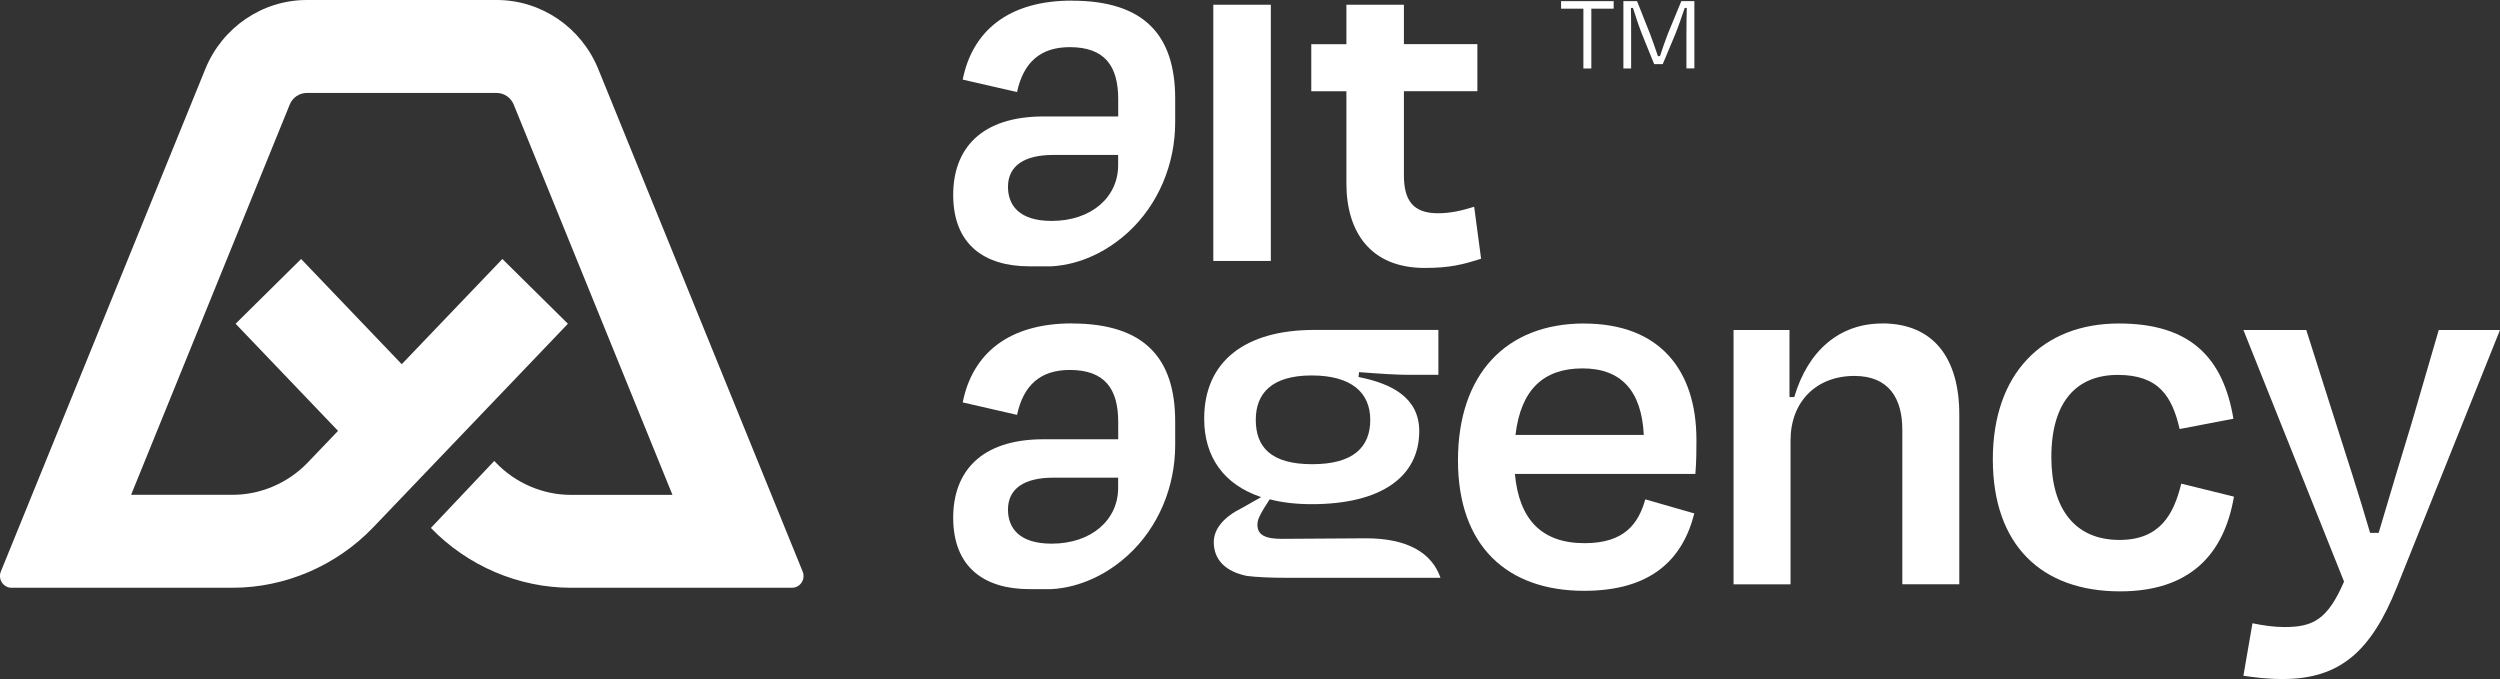 <svg xmlns="http://www.w3.org/2000/svg" width="162" height="44" viewBox="0 0 162 44" fill="none"><rect x="0" y="0" width="162" height="44" fill="#333333" stroke="none"/><g clip-path="url(#clip0_602_53)"><path d="M102.604 4.438H103.118V0.562H104.565V0.075H101.158V0.562H102.604V4.438Z" fill="white"></path><path d="M105.697 2.151C105.697 1.655 105.697 0.997 105.684 0.514H105.818C105.973 1.014 106.176 1.642 106.405 2.221L107.191 4.157H107.744L108.547 2.243C108.767 1.699 108.996 1.027 109.169 0.514H109.303C109.294 0.992 109.281 1.668 109.281 2.151V4.434H109.795V0.075H108.949L108.068 2.213C107.934 2.555 107.718 3.174 107.567 3.639H107.433C107.277 3.174 107.053 2.533 106.932 2.221L106.081 0.075H105.196V4.438H105.697V2.156V2.151Z" fill="white"></path><path d="M69.454 0.04C65.317 0.04 63.002 2.037 62.384 5.158L65.904 5.966C66.319 4.039 67.42 3.055 69.32 3.055C71.596 3.055 72.46 4.285 72.46 6.422V7.546H67.631C63.524 7.546 61.767 9.684 61.767 12.63C61.767 15.856 63.801 17.257 66.699 17.257H68.124C68.949 17.222 71.039 16.932 73.086 15.066C75.068 13.253 76.152 10.632 76.152 7.924V6.392C76.152 2.287 74.153 0.044 69.458 0.044L69.454 0.04ZM72.456 10.703C72.456 12.77 70.732 14.316 68.145 14.316C66.042 14.316 65.317 13.297 65.317 12.107C65.317 10.738 66.388 10.04 68.249 10.04H72.456V10.707V10.703Z" fill="white"></path><path d="M69.454 20.957C65.317 20.957 63.002 22.955 62.384 26.076L65.904 26.884C66.319 24.957 67.42 23.973 69.32 23.973C71.596 23.973 72.46 25.203 72.46 27.34V28.464H67.631C63.524 28.464 61.767 30.602 61.767 33.548C61.767 36.774 63.801 38.175 66.699 38.175H68.124C68.949 38.14 71.039 37.85 73.086 35.984C75.068 34.171 76.152 31.55 76.152 28.842V27.31C76.152 23.205 74.153 20.962 69.458 20.962L69.454 20.957ZM72.456 31.616C72.456 33.684 70.732 35.229 68.145 35.229C66.042 35.229 65.317 34.211 65.317 33.021C65.317 31.651 66.388 30.953 68.249 30.953H72.456V31.621V31.616Z" fill="white"></path><path d="M82.35 0.307H78.623V16.91H82.35V0.307Z" fill="white"></path><path d="M87.247 11.892C87.247 14.978 88.763 17.362 92.317 17.362C93.937 17.362 94.766 17.151 95.975 16.765L95.526 13.398C94.731 13.644 94.01 13.819 93.181 13.819C91.562 13.819 90.974 12.977 90.974 11.366V5.909H95.734V2.858H90.974V0.307H87.247V2.862H84.971V5.913H87.247V11.892Z" fill="white"></path><path d="M102.652 20.962C97.582 20.962 94.477 24.259 94.477 29.834C94.477 35.409 97.685 38.285 102.652 38.285C106.997 38.285 109.035 36.252 109.791 33.271L106.617 32.358C106.167 33.934 105.269 35.198 102.682 35.198C99.922 35.198 98.441 33.693 98.165 30.712H109.86C109.929 29.869 109.929 29.136 109.929 28.504C109.929 23.982 107.549 20.966 102.652 20.966V20.962ZM98.204 28.183C98.549 25.238 100.03 23.872 102.548 23.872C105.066 23.872 106.379 25.343 106.517 28.183H98.204Z" fill="white"></path><path d="M121.961 20.962C119.236 20.962 117.167 22.678 116.269 25.729H115.958V21.383H112.334V37.863H116.027V28.535C116.027 26.045 117.681 24.36 120.164 24.36C122.406 24.36 123.27 25.83 123.27 27.832V37.859H126.962V26.849C126.962 23.271 125.343 20.957 121.961 20.957V20.962Z" fill="white"></path><path d="M137.34 34.988C134.442 34.988 132.927 32.955 132.927 29.623C132.927 26.01 134.581 24.294 137.237 24.294C139.893 24.294 140.756 25.694 141.24 27.801L144.725 27.134C144.069 23.205 141.966 20.962 137.31 20.962C132.344 20.962 129.135 24.224 129.135 29.764C129.135 35.304 132.274 38.32 137.379 38.32C141.828 38.32 144.108 36.006 144.76 32.182L141.344 31.34C140.86 33.337 139.962 34.988 137.34 34.988Z" fill="white"></path><path d="M158.031 21.383L156.274 27.415C155.652 29.448 154.861 32.077 154.136 34.531H153.583C152.892 32.147 151.998 29.412 151.342 27.345L149.446 21.383H145.373L151.894 37.687C150.823 40.176 149.86 40.633 148.029 40.633C147.338 40.633 146.651 40.528 145.96 40.387L145.373 43.789C146.133 43.895 146.854 44 147.925 44C151.652 44 153.652 42.178 155.306 38.074L162 21.383H158.031Z" fill="white"></path><path d="M88.517 34.882C86.759 34.882 84.893 34.917 83.066 34.917C81.995 34.917 81.481 34.672 81.481 34.004C81.481 33.653 81.654 33.372 81.896 32.951L82.276 32.354C83.071 32.564 83.965 32.67 85.001 32.67C89.519 32.67 91.967 30.883 91.967 27.937C91.967 25.764 90.175 24.851 88.033 24.43L88.067 24.114C89.445 24.219 90.482 24.289 91.345 24.289H93.207V21.379H85.17C80.687 21.379 78.031 23.411 78.031 27.13C78.031 29.619 79.309 31.405 81.723 32.213L80.48 32.916C79.339 33.477 78.653 34.25 78.653 35.124C78.653 36.261 79.387 37.025 80.786 37.319C81.382 37.393 82.224 37.442 83.403 37.442H93.345C92.779 35.809 91.19 34.882 88.512 34.882H88.517ZM81.374 27.204C81.374 25.488 82.41 24.329 84.997 24.329C87.584 24.329 88.793 25.453 88.793 27.204C88.793 28.956 87.722 30.08 85.031 30.08C82.341 30.08 81.374 28.956 81.374 27.204Z" fill="white"></path><path d="M52.011 37.033L38.769 4.478C37.668 1.769 35.068 0 32.183 0H19.888C17.003 0 14.403 1.769 13.302 4.478L0.056 37.033C-0.147 37.534 0.216 38.087 0.747 38.087H15.064C18.48 38.087 21.801 36.66 24.185 34.171L25.567 32.727L34.269 23.627L36.8 20.979L32.555 16.783L26.033 23.6L19.512 16.783L15.267 20.979L21.905 27.92L19.944 29.97C18.67 31.3 16.895 32.064 15.072 32.064H8.495L18.774 6.778C18.959 6.321 19.395 6.023 19.884 6.023H32.179C32.667 6.023 33.103 6.321 33.289 6.778L43.576 32.068H36.999C35.176 32.068 33.397 31.304 32.127 29.974L32.028 29.869L27.921 34.211C30.3 36.673 33.604 38.087 37.003 38.087H51.32C51.855 38.087 52.218 37.534 52.011 37.033Z" fill="white"></path></g><defs><clipPath id="clip0_602_53"><rect width="162" height="44" fill="white"></rect></clipPath></defs></svg>